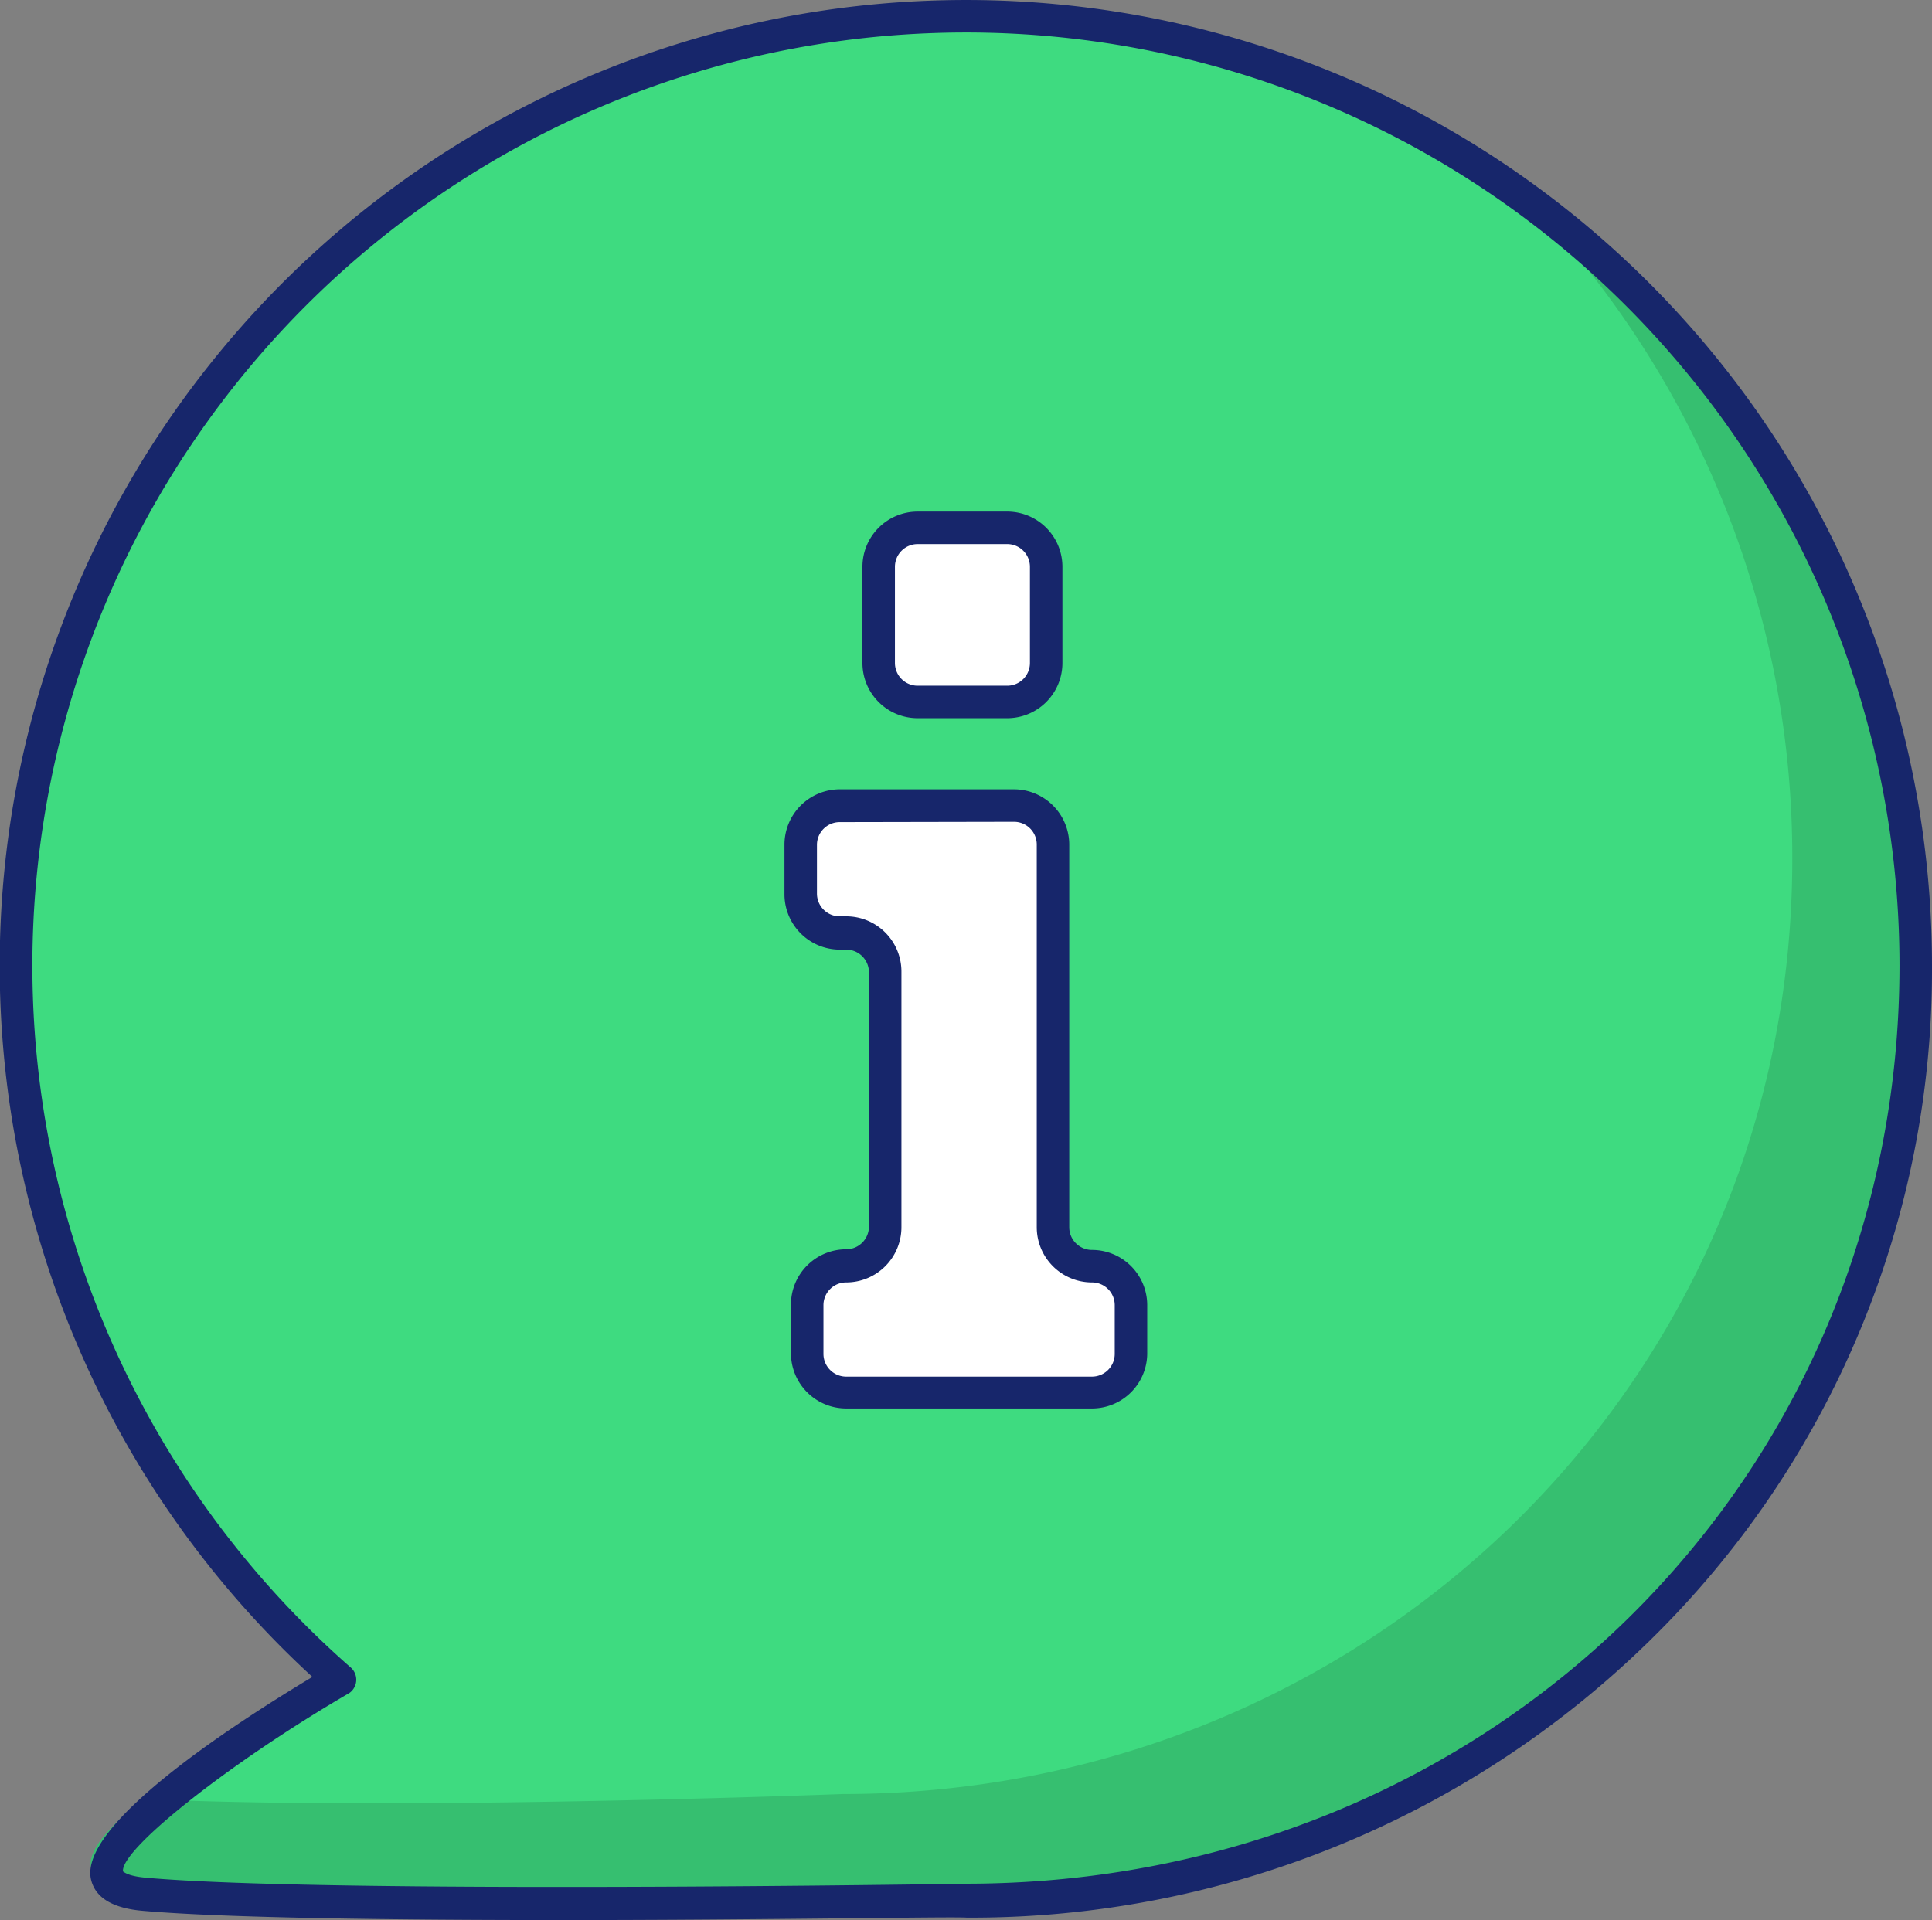 <?xml version="1.0" encoding="UTF-8"?>
<svg xmlns="http://www.w3.org/2000/svg" viewBox="0 0 118.93 118.22">
  <rect x="0" y="0" width="118.93" height="118.22" fill="#808080" stroke="none"/>
  <defs>
    <style>.cls-1{fill:#3edb80;}.cls-2{fill:#36bf70;}.cls-3{fill:#17266b;}.cls-4{fill:#fff;}</style>
  </defs>
  <g id="Layer_2" data-name="Layer 2">
    <g id="Layer_2-2" data-name="Layer 2">
      <path class="cls-1" d="M59.46.81A58.45,58.45,0,0,0,20.93,103.22h0S2.36,113,6.15,115.65c4.44,3.07,53.31,1.19,53.31,1.19,32.29,0,58.47-25.28,58.47-57.57A58.46,58.46,0,0,0,59.46.81Z"></path>
      <path class="cls-2" d="M93.33,11.63a58.3,58.3,0,0,1,17,41.26c0,32.29-26.18,57.57-58.47,57.57,0,0-27.35,1.05-43,.3-2.57,2-4.15,3.94-2.77,4.89,4.44,3.07,53.31,1.19,53.31,1.19,32.29,0,58.47-25.28,58.47-57.57A58.38,58.38,0,0,0,93.33,11.63Z"></path>
      <path class="cls-3" d="M34.79,118.22c-10.23,0-20.88-.12-26-.57-1.86-.16-2.93-.81-3.19-1.94-.74-3.32,8.5-9.38,13.63-12.46A59.45,59.45,0,0,1,57.06.05l0,1,0-1a59.46,59.46,0,0,1,61.87,59.42,57.73,57.73,0,0,1-17.43,41.6,59.65,59.65,0,0,1-42,17C58.6,118,47,118.22,34.79,118.22Zm-27.21-3s.23.29,1.4.39c11.08,1,50.08.38,50.47.37,32.24,0,57.48-24.85,57.48-56.56A57.46,57.46,0,0,0,57.14,2.05,57.45,57.45,0,0,0,21.59,102.67a1,1,0,0,1,.17,1.31.92.92,0,0,1-.34.31C14,108.62,7.25,114,7.58,115.27Z"></path>
      <path class="cls-4" d="M67,85.72H51.89a2.4,2.4,0,0,1-2.4-2.4v-3a2.4,2.4,0,0,1,2.4-2.4h0a2.4,2.4,0,0,0,2.4-2.4V59.87a2.39,2.39,0,0,0-2.4-2.4h-.4a2.41,2.41,0,0,1-2.4-2.4V52a2.41,2.41,0,0,1,2.4-2.4H62.22a2.41,2.41,0,0,1,2.4,2.4V75.56A2.4,2.4,0,0,0,67,78h0a2.39,2.39,0,0,1,2.4,2.4v3A2.39,2.39,0,0,1,67,85.72ZM53.89,40.82V34.9a2.41,2.41,0,0,1,2.4-2.41h5.53a2.41,2.41,0,0,1,2.4,2.41v5.92a2.4,2.4,0,0,1-2.4,2.4H56.29A2.4,2.4,0,0,1,53.89,40.82Z"></path>
      <path class="cls-3" d="M67.22,86.72H52.09a3.4,3.4,0,0,1-3.4-3.4v-3a3.4,3.4,0,0,1,3.4-3.4,1.4,1.4,0,0,0,1.4-1.4V59.87a1.4,1.4,0,0,0-1.4-1.4h-.4a3.41,3.41,0,0,1-3.4-3.4V52a3.41,3.41,0,0,1,3.4-3.4H62.42a3.41,3.41,0,0,1,3.4,3.4V75.56a1.4,1.4,0,0,0,1.4,1.4,3.4,3.4,0,0,1,3.4,3.4v3A3.4,3.4,0,0,1,67.22,86.72ZM51.69,50.62a1.4,1.4,0,0,0-1.4,1.4v3a1.4,1.4,0,0,0,1.4,1.4h.4a3.4,3.4,0,0,1,3.4,3.4V75.56a3.4,3.4,0,0,1-3.4,3.4,1.4,1.4,0,0,0-1.4,1.4v3a1.4,1.4,0,0,0,1.4,1.4H67.22a1.4,1.4,0,0,0,1.4-1.4v-3a1.4,1.4,0,0,0-1.4-1.4,3.4,3.4,0,0,1-3.4-3.4V52a1.4,1.4,0,0,0-1.4-1.4ZM62,44.22H56.49a3.4,3.4,0,0,1-3.4-3.4V34.9a3.4,3.4,0,0,1,3.4-3.4H62a3.4,3.4,0,0,1,3.4,3.4v5.92A3.4,3.4,0,0,1,62,44.22ZM56.49,33.5a1.4,1.4,0,0,0-1.4,1.4v5.92a1.4,1.4,0,0,0,1.4,1.4H62a1.4,1.4,0,0,0,1.4-1.4V34.9A1.4,1.4,0,0,0,62,33.5Z"></path>
    </g>
  </g>
</svg>
